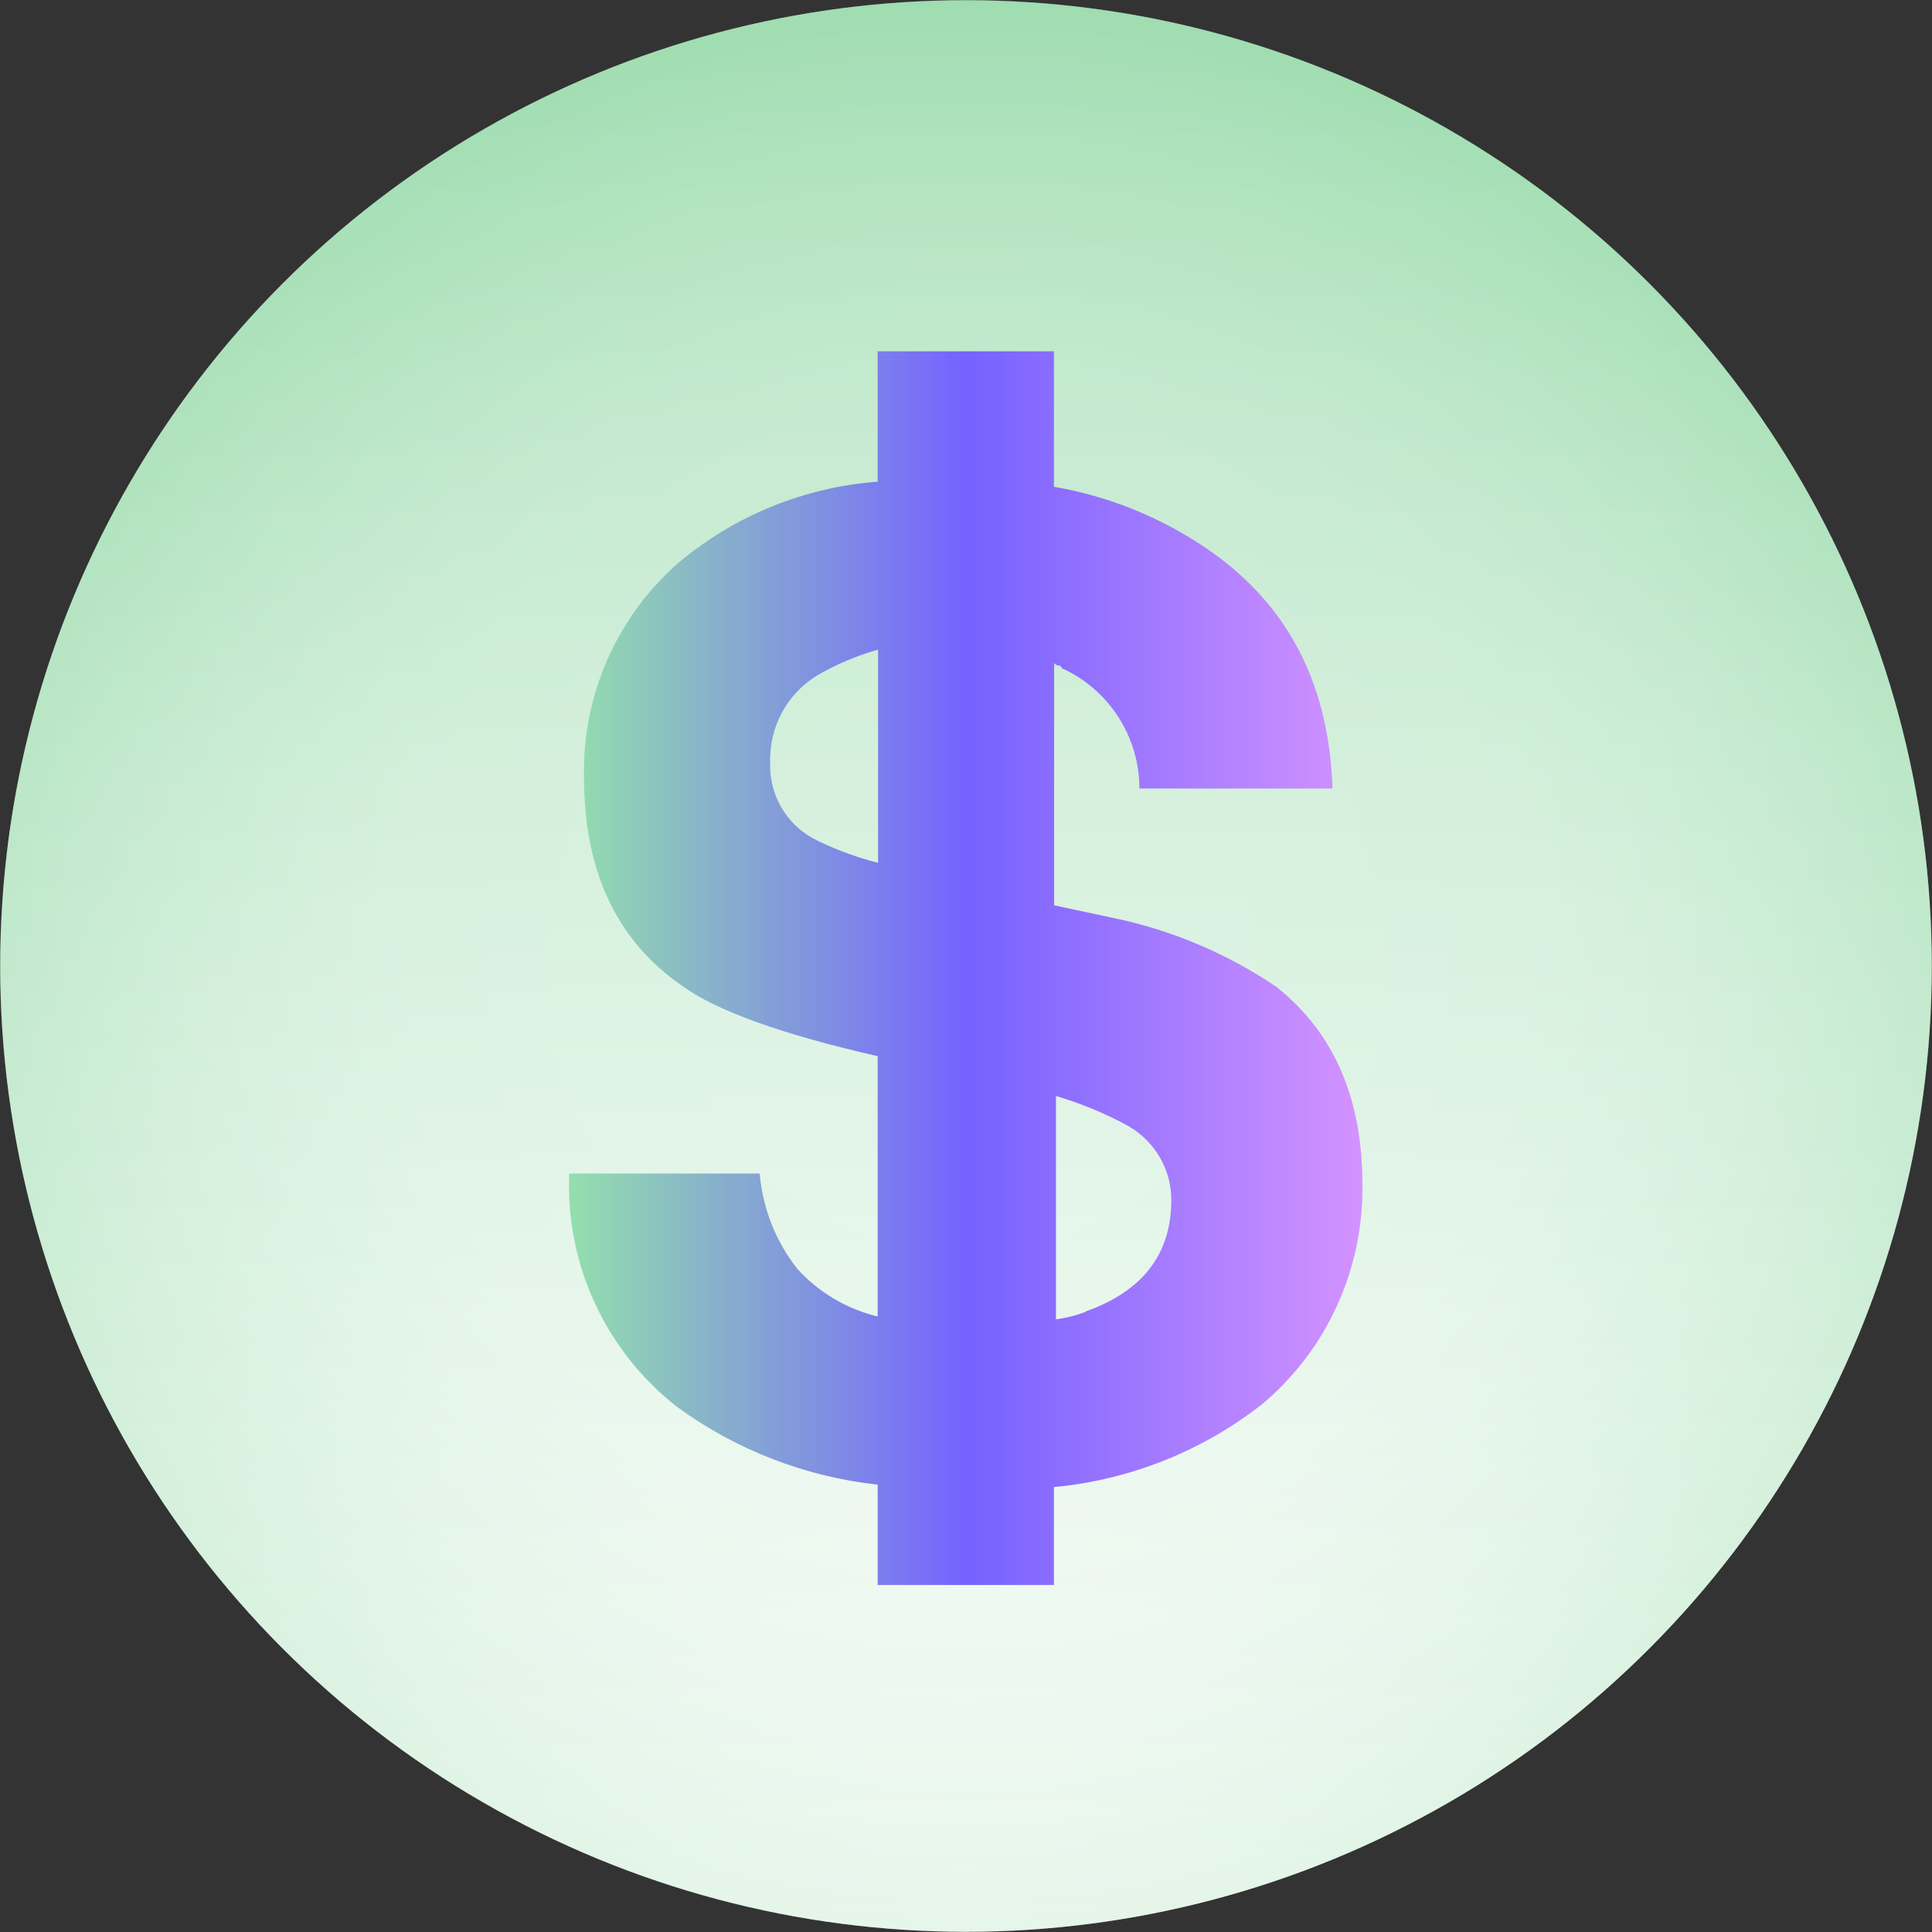 <?xml version="1.0" encoding="UTF-8"?>
<svg id="Layer_2" xmlns="http://www.w3.org/2000/svg" xmlns:xlink="http://www.w3.org/1999/xlink" version="1.1" viewBox="0 0 951.4 951.4">
  <rect x="0" y="0" width="951.4" height="951.4" fill="#333333" stroke="none"/>
  <!-- Generator: Adobe Illustrator 29.3.0, SVG Export Plug-In . SVG Version: 2.1.0 Build 146)  -->
  <defs>
    <style>
      .st0 {
        fill: none;
      }

      .st1 {
        fill: url(#linear-gradient1);
      }

      .st2 {
        fill: url(#radial-gradient);
      }

      .st3 {
        fill: url(#linear-gradient);
      }

      .st4 {
        opacity: .3;
      }
    </style>
    <linearGradient id="linear-gradient" x1="475.7" y1="-123.3" x2="475.7" y2="827.9" gradientTransform="translate(0 828) scale(1 -1)" gradientUnits="userSpaceOnUse">
      <stop offset="0" stop-color="#fff"/>
      <stop offset="1" stop-color="#9bdbad"/>
    </linearGradient>
    <radialGradient id="radial-gradient" cx="475.7" cy="352.3" fx="475.7" fy="352.3" r="475.6" gradientTransform="translate(0 828) scale(1 -1)" gradientUnits="userSpaceOnUse">
      <stop offset="0" stop-color="#fff"/>
      <stop offset=".4" stop-color="#fdfefd"/>
      <stop offset=".6" stop-color="#f6fbf7"/>
      <stop offset=".7" stop-color="#eaf7ee"/>
      <stop offset=".8" stop-color="#d9f1e0"/>
      <stop offset=".9" stop-color="#c3e9ce"/>
      <stop offset="1" stop-color="#a9e0b8"/>
      <stop offset="1" stop-color="#9bdbad"/>
    </radialGradient>
    <linearGradient id="linear-gradient1" x1="280.3" y1="476.8" x2="671.1" y2="476.8" gradientUnits="userSpaceOnUse">
      <stop offset="0" stop-color="#93dfad"/>
      <stop offset=".5" stop-color="#7562ff"/>
      <stop offset="1" stop-color="#d493ff"/>
    </linearGradient>
  </defs>
  <circle class="st3" cx="475.7" cy="475.7" r="475.6"/>
  <g class="st4">
    <circle class="st2" cx="475.7" cy="475.7" r="475.6"/>
  </g>
  <rect class="st0" x="218" y="173" width="515.3" height="606"/>
  <path class="st1" d="M629.5,486.6c-24.6-16.8-52.3-28.6-81.5-34.6l-28.9-6.2v-119.3c.6.8,1.5,1.2,2.5,1.3.6,0,1.1.4,1.2,1,0,0,0,.2,0,.2,23.3,10.5,38.3,33.8,38.3,59.3h95.1c-1.7-49.5-20.2-86.8-55.7-113.7-24.1-17.9-52-29.8-81.5-34.9v-66.7h-86.8v64.2c-35.9,2.7-70,16.5-97.6,39.5-30.7,26.6-48,65.6-47,106.2,0,46.1,16.1,80.3,48.2,102.5,16.9,12.3,49,23.9,96.4,34.7v128.2c-15.2-3.7-29-11.8-39.5-23.4-10.7-13.5-17.1-29.8-18.6-47h-93.8c-1.9,44.6,17.9,87.4,53.1,114.9,29,21.2,63.1,34.4,98.8,38.3v49.4h86.8v-48.2c37.4-3.5,73-17.7,102.5-40.8,32-26.8,50.1-66.7,49.4-108.5,0-41.9-13.9-74.1-41.6-96.4ZM432.4,424.9c-10.2-2.6-20.1-6.2-29.6-10.8-14.8-6.9-24.1-22-23.5-38.3-.7-17.7,8.3-34.4,23.5-43.4,9.3-5.4,19.3-9.6,29.6-12.5v105ZM534.9,645.9c-4.8,1.9-9.8,3.1-14.9,3.8v-110c12.4,3.7,24.4,8.6,35.8,14.9,13.2,7.7,21.3,21.8,21,37.1-.3,26.3-14.4,44.3-42.4,54.2h.4Z"/>
</svg>